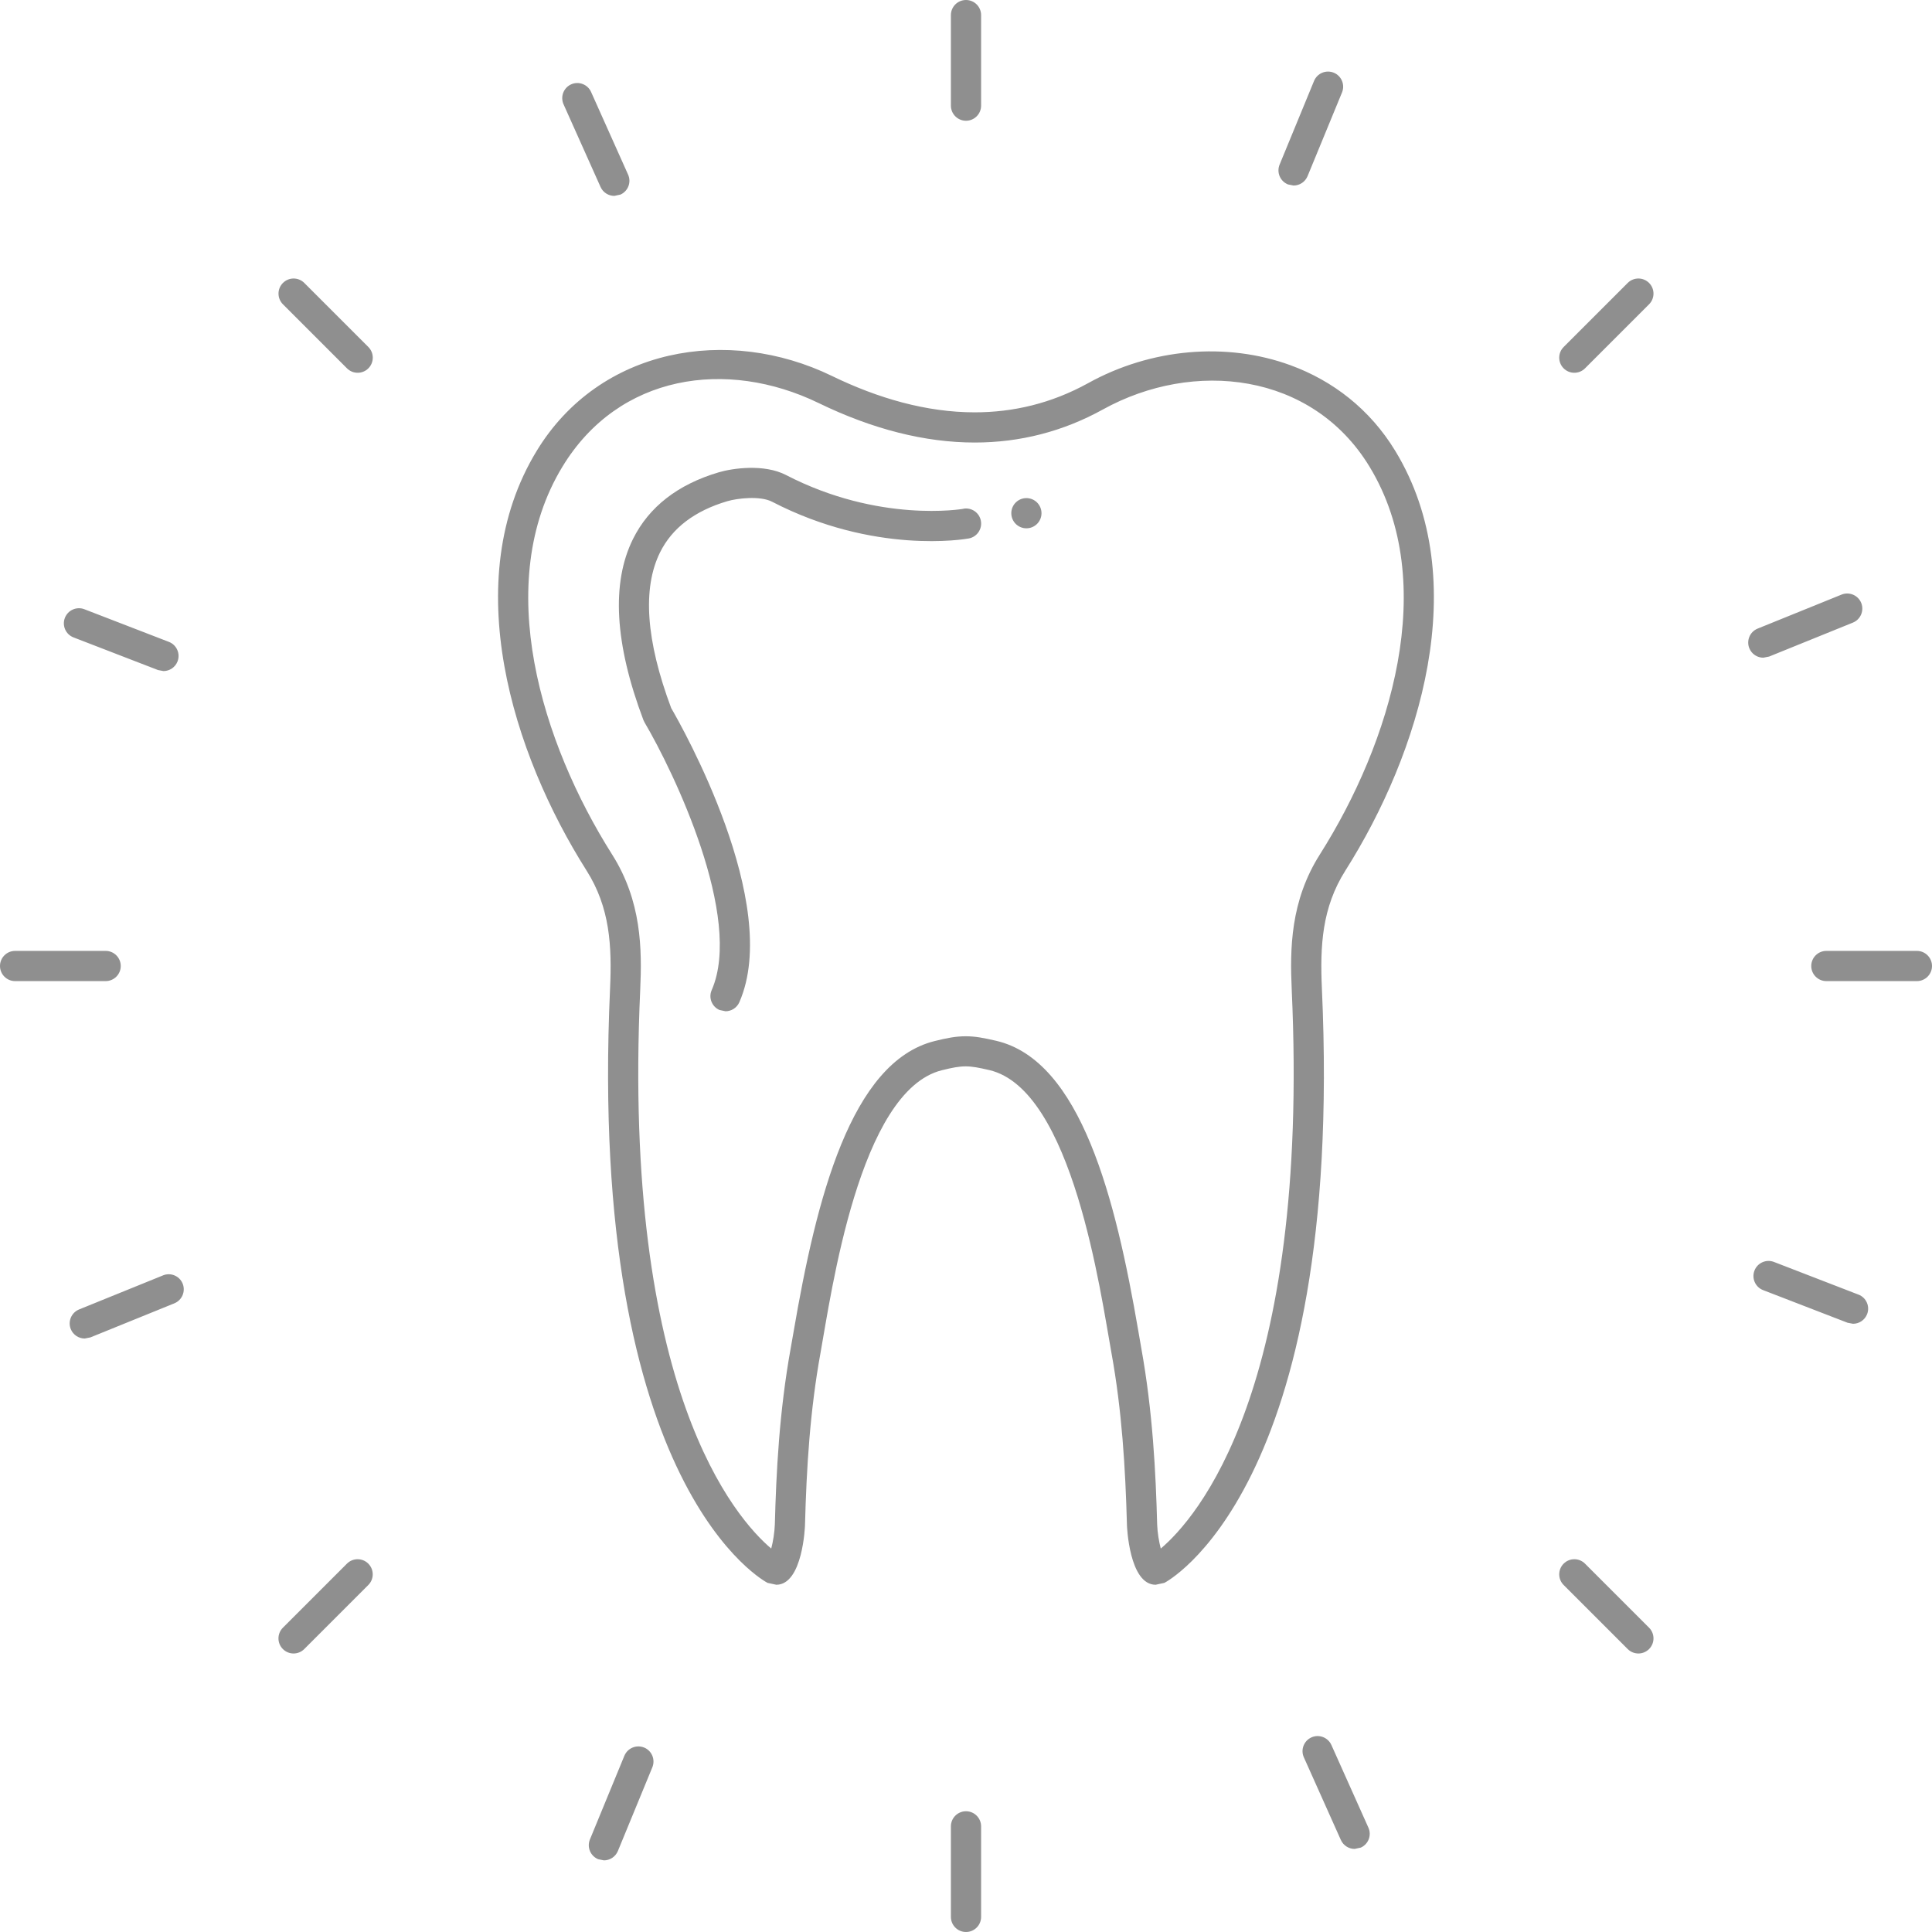 <svg xmlns="http://www.w3.org/2000/svg" width="38" height="38" viewBox="0 0 38 38" fill="none"><path d="M19 2.375c.164 0 .297-.133.297-.297v-1.781c0-.164-.133-.297-.297-.297-.164 0-.297.133-.297.297v1.781c0 .164.133.297.297.297zm0 33.25c-.164 0-.297.133-.297.297v1.781c0 .164.133.297.297.297.164 0 .297-.133.297-.297v-1.781c0-.164-.133-.297-.297-.297zm18.703-16.922h-1.781c-.164 0-.297.133-.297.297 0 .164.133.297.297.297h1.781c.164 0 .297-.133.297-.297 0-.164-.133-.297-.297-.297zm-35.328.297c0-.164-.133-.297-.297-.297h-1.781c-.164 0-.297.133-.297.297 0 .164.133.297.297.297h1.781c.164 0 .297-.133.297-.297zm28.8 11.755c-.116-.116-.304-.116-.42 0-.116.116-.116.304 0 .42l1.26 1.26c.058.058.134.087.21.087.076 0 .152-.029.21-.087.116-.116.116-.304 0-.42l-1.26-1.26zm-25.19-25.19c-.116-.116-.304-.116-.42 0-.116.116-.116.304 0 .42l1.26 1.26c.058.058.134.087.21.087.076 0 .152-.029.21-.087.116-.116.116-.304 0-.42l-1.26-1.26zm.839 25.19l-1.26 1.26c-.116.116-.116.304 0 .42.058.058.134.087.21.087.076 0 .152-.029.21-.087l1.26-1.26c.116-.116.116-.304 0-.42-.116-.116-.304-.116-.42 0zm25.191-25.19l-1.26 1.26c-.116.116-.116.304 0 .42.058.058.134.087.21.087.076 0 .152-.029.21-.087l1.26-1.26c.116-.116.116-.304 0-.42-.116-.116-.304-.116-.42 0zm-28.808 19.52l-1.651.67c-.152.062-.225.235-.164.387.047.115.158.185.275.185l.111-.022 1.651-.67c.152-.062.225-.235.164-.387-.062-.152-.235-.225-.387-.163zm31.586-12.17l1.651-.669c.152-.062.225-.235.164-.387-.062-.152-.235-.225-.387-.164l-1.651.669c-.152.062-.225.235-.163.387.047.115.158.185.275.185l.112-.022zm-33.347-.378l1.662.642.107.02c.119 0 .231-.072.277-.19.059-.153-.017-.325-.17-.384l-1.662-.642c-.152-.059-.325.017-.384.17-.059.153.017.325.17.384zm35.107 12.926l-1.661-.642c-.153-.059-.325.017-.384.17-.059.153.017.325.17.384l1.662.642.107.02c.119 0 .231-.072.277-.19.059-.153-.017-.325-.17-.384zm-24.741-21.786c.049.11.158.176.271.176l.121-.026c.15-.067.217-.243.15-.392l-.728-1.626c-.067-.15-.243-.217-.392-.15-.15.067-.216.243-.15.392l.728 1.626zm14.375 30.645c-.067-.149-.243-.217-.392-.15-.15.067-.217.243-.15.392l.728 1.626c.05.11.158.176.271.176l.121-.026c.15-.067.217-.243.15-.392l-.728-1.626zm-.857-30.695l.113.022c.117 0 .227-.069.275-.184l.678-1.647c.062-.152-.01-.325-.162-.388-.152-.062-.325.01-.388.161l-.678 1.647c-.062.152.01.325.162.388zm-12.661 30.745c-.151-.062-.325.01-.388.161l-.678 1.647c-.062.152.01.325.162.388l.113.023c.117 0 .227-.069.275-.184l.678-1.647c.062-.152-.01-.325-.161-.388zm12.714-27.188c-1.261-.462-2.746-.332-3.979.351-.727.402-1.48.575-2.232.575-.952 0-1.904-.276-2.81-.716-2.043-.992-4.569-.56-5.807 1.476-1.551 2.55-.473 5.955.982 8.253.461.728.5 1.482.462 2.323-.448 9.882 3.098 11.687 3.098 11.687l.172.037c.523 0 .564-1.164.564-1.165.03-1.146.1-2.265.305-3.394.211-1.165.76-5.157 2.388-5.561.206-.051.337-.076.467-.076.129 0 .259.025.465.073 1.64.384 2.191 4.396 2.403 5.564.205 1.13.274 2.249.305 3.394 0 0 .041 1.165.564 1.165l.172-.037s3.546-1.805 3.098-11.687c-.038-.841.001-1.595.462-2.323 1.455-2.298 2.532-5.703.982-8.253-.501-.825-1.233-1.383-2.061-1.686zm.577 9.622c-.581.917-.59 1.858-.553 2.668.357 7.877-1.885 10.399-2.576 10.984-.036-.135-.065-.314-.071-.47-.027-1.014-.086-2.22-.314-3.481l-.056-.324c-.446-2.605-1.128-5.322-2.796-5.712-.245-.057-.413-.089-.6-.089-.194 0-.37.034-.61.094-1.652.41-2.329 3.115-2.773 5.706l-.057.325c-.229 1.265-.287 2.469-.314 3.48-.006.156-.035.336-.071.471-.691-.585-2.934-3.11-2.577-10.984.037-.811.027-1.752-.553-2.668-1.384-2.187-2.368-5.339-.976-7.628 1.107-1.821 3.23-2.128 5.04-1.25 1.06.515 2.093.776 3.069.776.893 0 1.741-.219 2.52-.65 1.785-.987 4.116-.733 5.245 1.125 1.391 2.289.408 5.441-.977 7.627zm-7.013-6.798c-.016.003-1.655.284-3.487-.665-.433-.224-1.055-.133-1.324-.053-.804.238-1.371.679-1.685 1.31-.43.865-.362 2.063.204 3.562l.022.046c.579.981 1.945 3.84 1.321 5.266-.066.15.003.325.153.391l.119.025c.114 0 .223-.066.272-.178.848-1.936-1.138-5.437-1.34-5.784-.497-1.327-.57-2.358-.219-3.065.237-.478.682-.816 1.322-1.005.191-.057.646-.112.882.011 2.01 1.041 3.791.736 3.866.722.161-.029.269-.184.24-.345-.029-.162-.183-.269-.345-.24zm1.241.383c.164 0 .297-.133.297-.297 0-.164-.133-.297-.297-.297-.164 0-.297.133-.297.297 0 .164.133.297.297.297z" fill="#8F8F8F"/></svg>